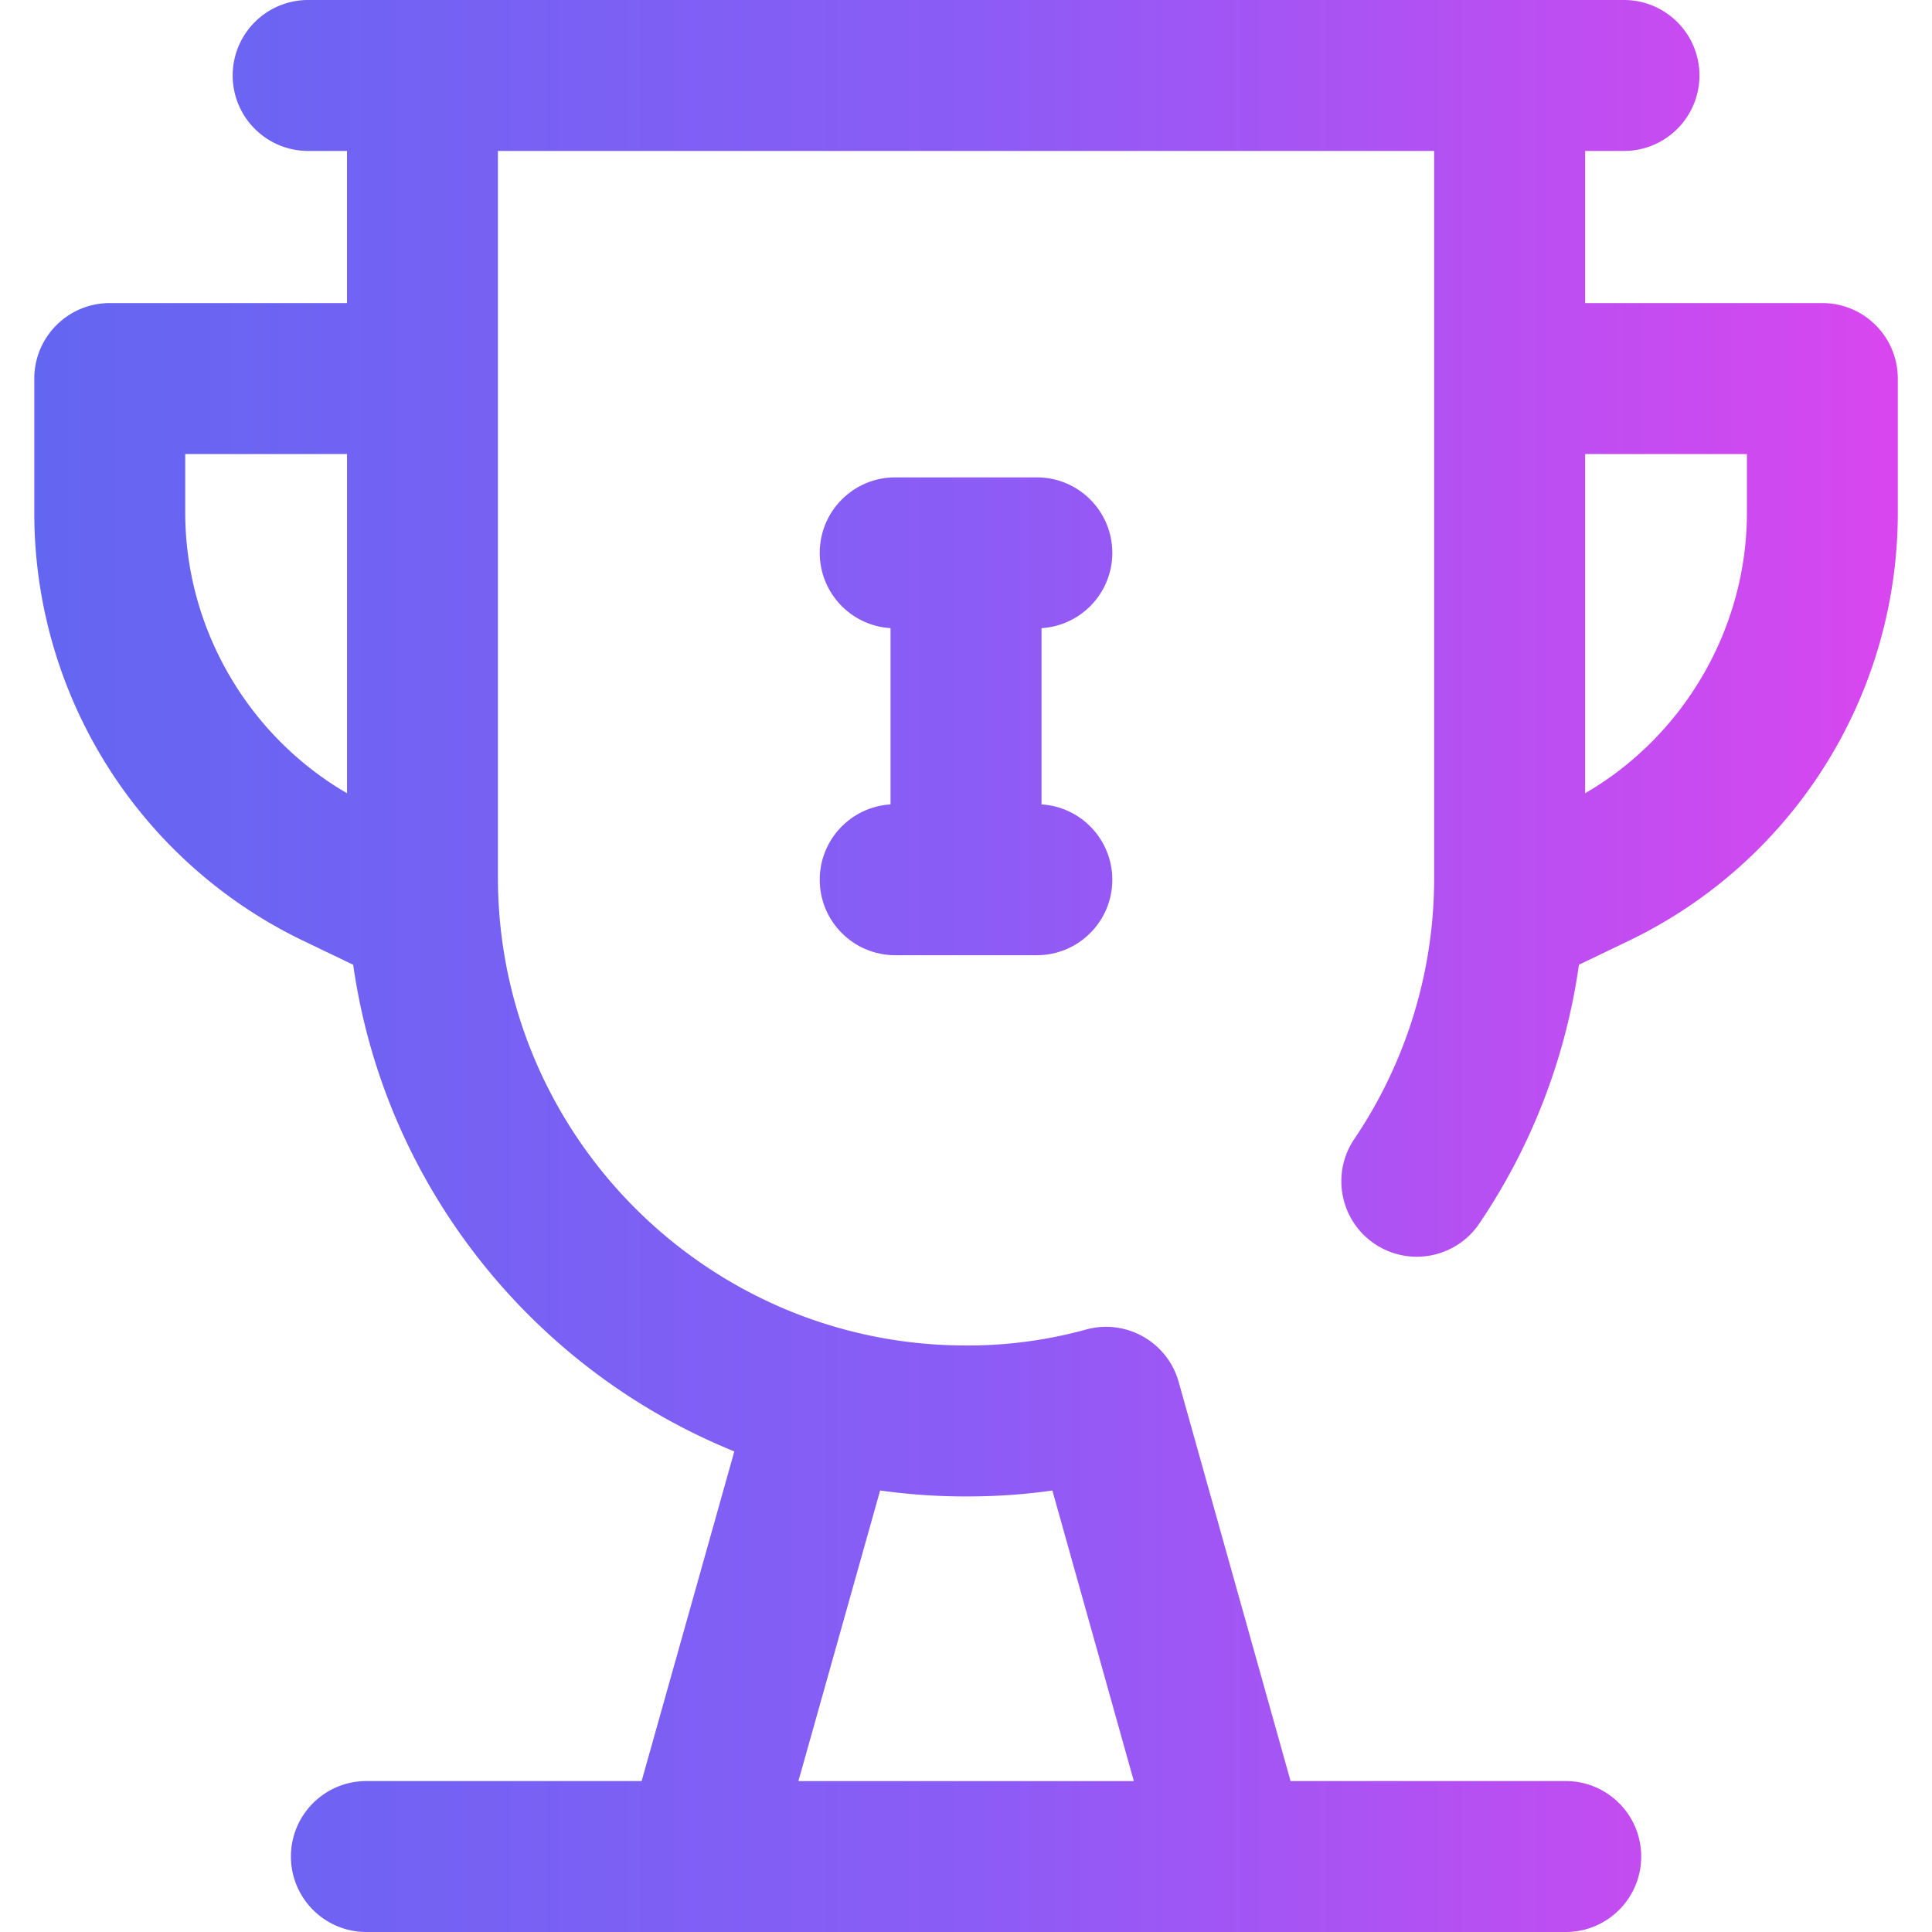 <svg xmlns="http://www.w3.org/2000/svg" xmlns:v="https://vecta.io/nano" width="48" height="48" fill="none"><g fill="url(#A)"><path d="M45.277 7.53h-5.895V3.75h.965c1.036 0 1.875-.839 1.875-1.875S41.382 0 40.347 0H7.656C6.621 0 5.781.839 5.781 1.875S6.621 3.75 7.656 3.75h.965v3.78H2.727C1.691 7.53.852 8.37.852 9.405v3.332a11.79 11.79 0 0 0 6.692 10.641l1.231.591c.78 5.497 4.477 10.068 9.469 12.091l-2.303 8.19H9.103c-1.036 0-1.875.839-1.875 1.875S8.068 48 9.103 48H38.9c1.036 0 1.875-.839 1.875-1.875s-.839-1.875-1.875-1.875h-6.836l-2.78-9.916c-.278-.992-1.304-1.574-2.298-1.303a11.04 11.04 0 0 1-2.985.397c-6.413 0-11.63-5.217-11.63-11.63V3.75h23.26v18.049a11.57 11.57 0 0 1-1.984 6.5c-.58.858-.354 2.024.504 2.603s2.024.354 2.603-.505a15.28 15.28 0 0 0 2.474-6.428l1.23-.591a11.79 11.79 0 0 0 6.692-10.641V9.405c0-1.036-.839-1.875-1.875-1.875zm-23.41 29.501a15.43 15.43 0 0 0 2.135.148c.74 0 1.445-.048 2.144-.148l2.024 7.22h-8.334l2.03-7.219zM4.602 12.737V11.28h4.02v8.428c-2.461-1.428-4.02-4.101-4.02-6.971zm38.8 0c0 2.871-1.559 5.543-4.02 6.971V11.28h4.02v1.457z"></path><path d="M27.635 13.735c0-1.036-.84-1.875-1.875-1.875h-3.519c-1.036 0-1.875.839-1.875 1.875 0 .997.778 1.812 1.759 1.871v4.379c-.982.06-1.759.875-1.759 1.872 0 1.035.839 1.875 1.875 1.875h3.519c1.035 0 1.875-.84 1.875-1.875 0-.997-.778-1.812-1.759-1.872v-4.379c.982-.06 1.759-.875 1.759-1.871z"></path></g><defs><linearGradient id="A" x1=".852" y1="24.115" x2="47.152" y2="24.115" gradientUnits="userSpaceOnUse"><stop stop-color="#6366f1"></stop><stop offset=".5" stop-color="#8b5cf6"></stop><stop offset="1" stop-color="#d946ef"></stop></linearGradient></defs></svg>